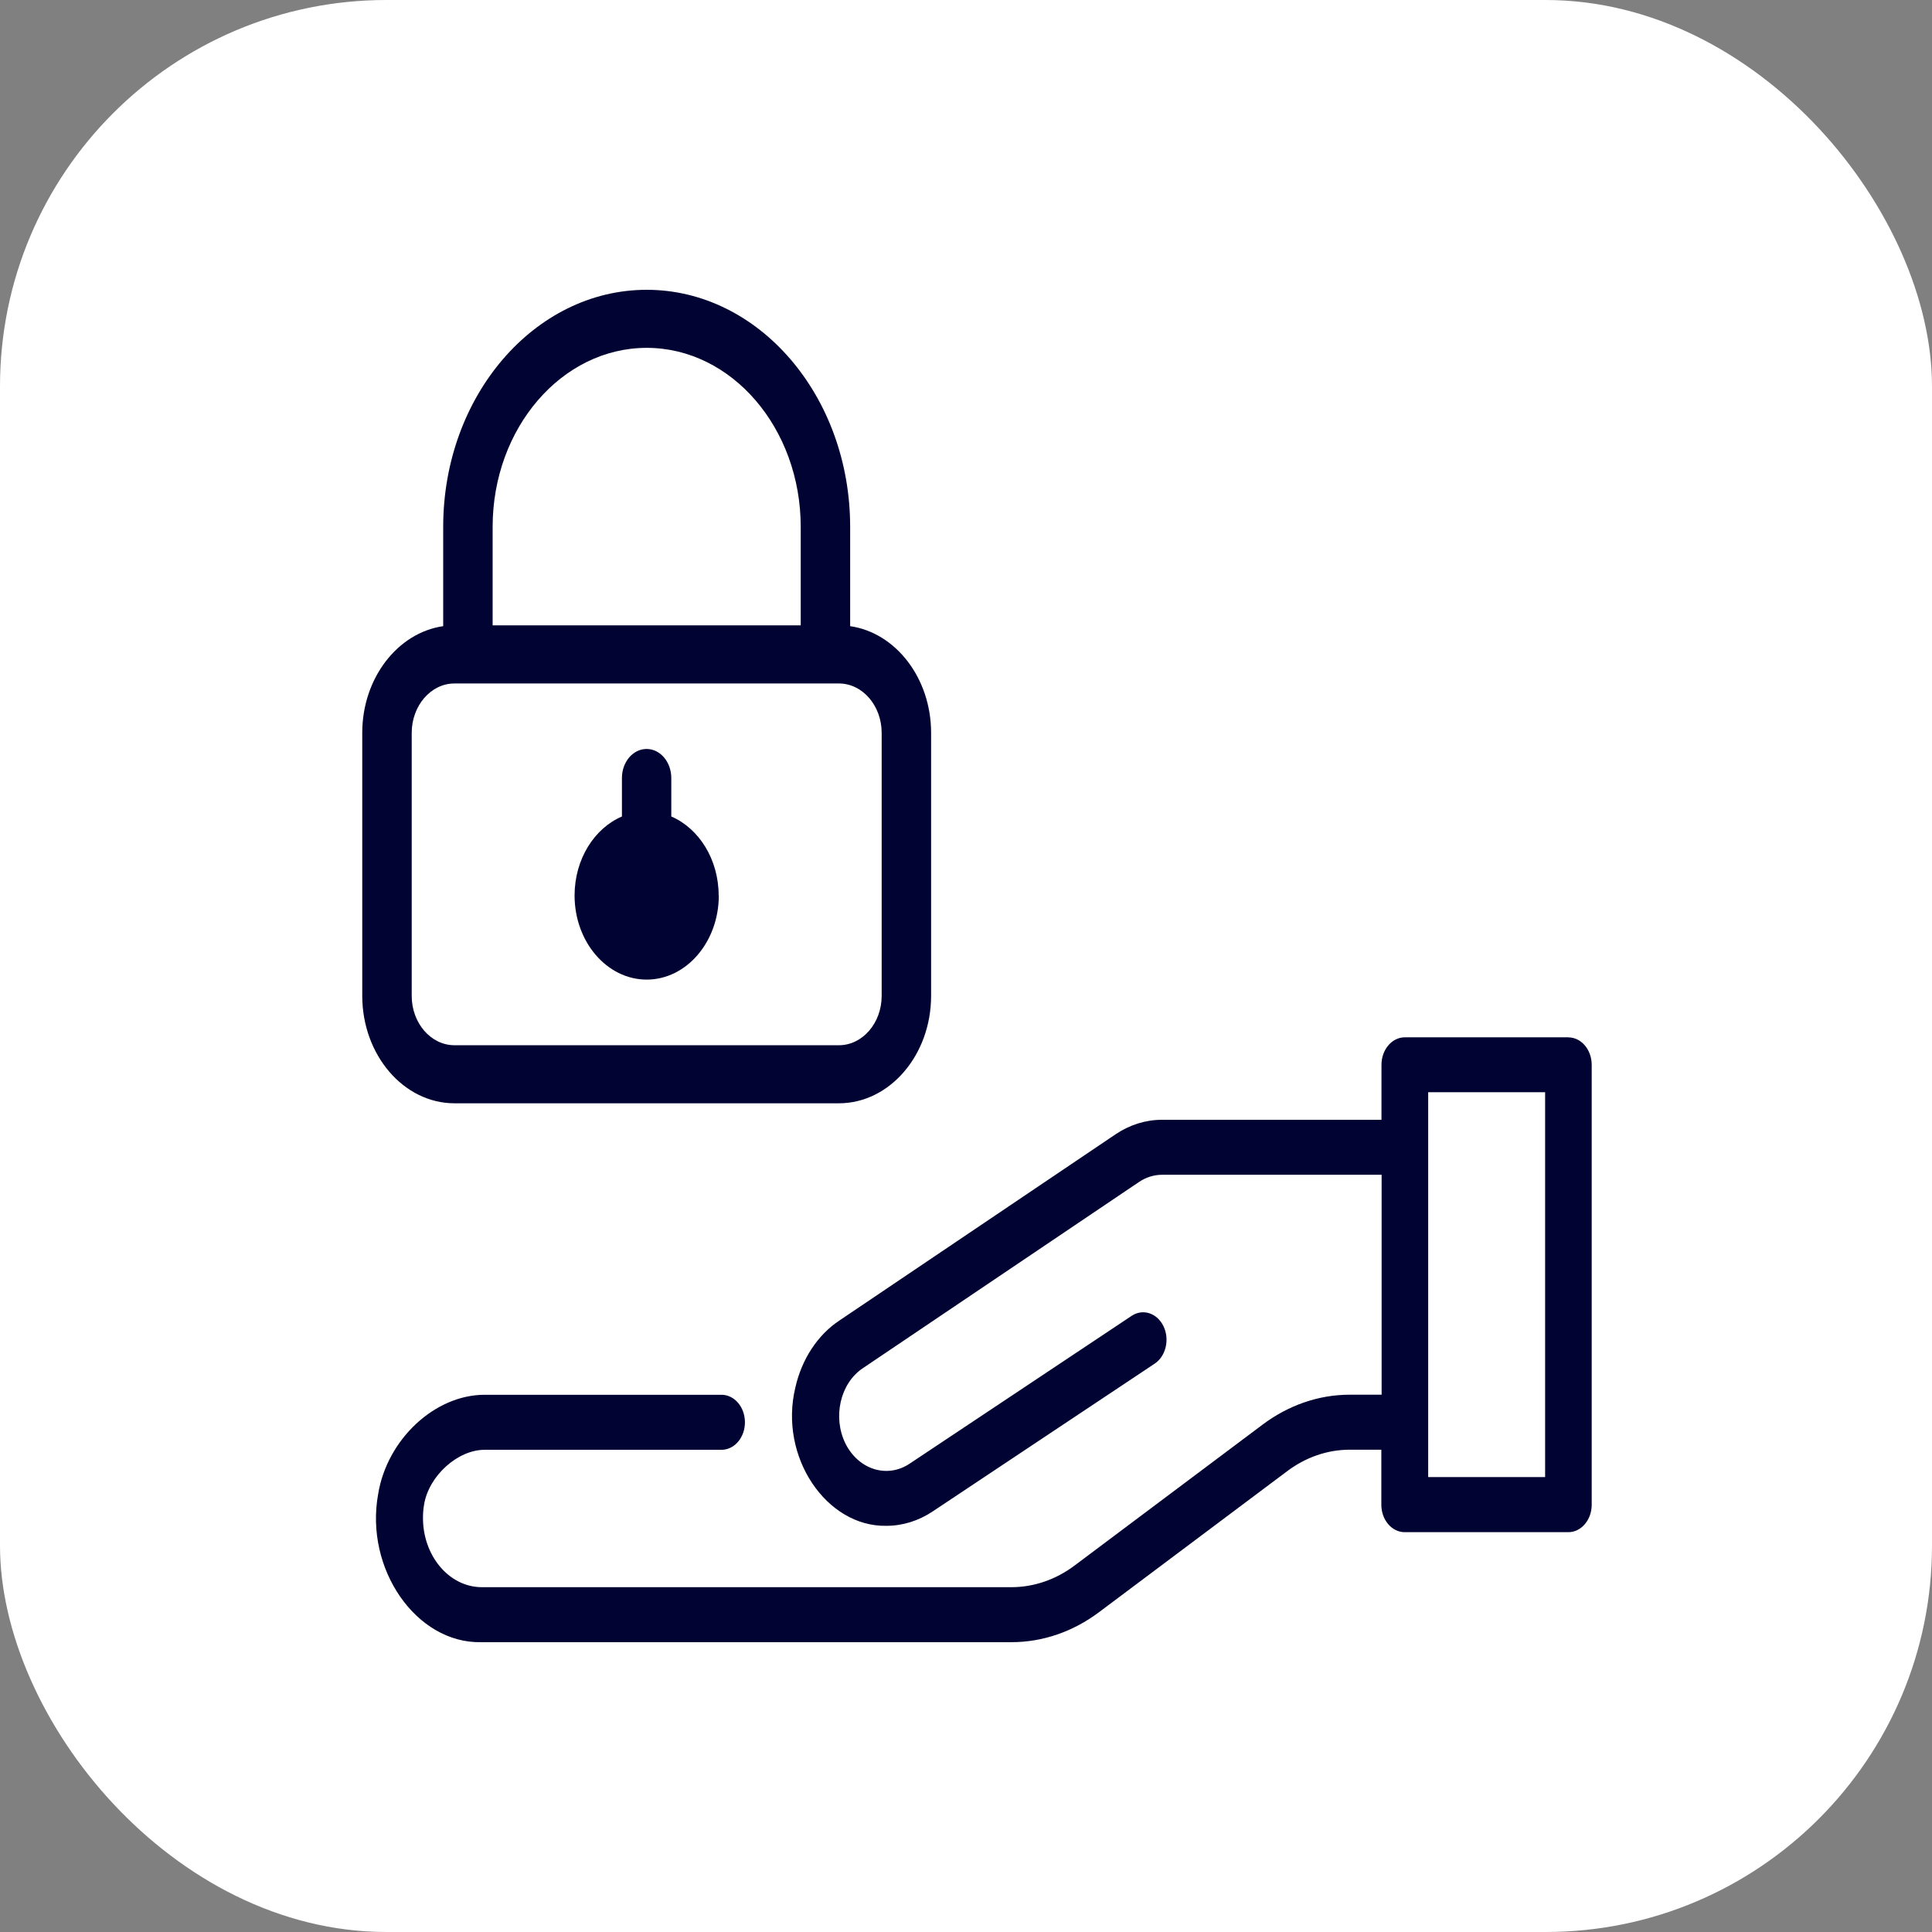 <svg xmlns="http://www.w3.org/2000/svg" width="80" height="80" viewBox="0 0 80 80" fill="none"><rect x="0" y="0" width="80" height="80" fill="#808080" stroke="none"/><rect width="80" height="80" rx="16" fill="white"></rect><path d="M35.203 25.932V21.817C35.203 16.401 31.425 12 26.778 12C22.13 12 18.352 16.401 18.352 21.814V25.928C16.47 26.198 15 28.076 15 30.347V41.232C15 43.688 16.716 45.685 18.819 45.685H34.736C36.839 45.685 38.555 43.688 38.555 41.232V30.347C38.555 28.076 37.086 26.198 35.203 25.928V25.932ZM20.399 21.817C20.399 17.73 23.26 14.404 26.778 14.404C30.295 14.404 33.156 17.73 33.156 21.817V25.894H20.399V21.817ZM36.508 41.236C36.508 42.363 35.715 43.281 34.736 43.281H18.819C17.841 43.281 17.048 42.363 17.048 41.236V30.35C17.048 29.22 17.841 28.301 18.819 28.301H34.736C35.715 28.301 36.508 29.22 36.508 30.35V41.236Z" fill="#010333"></path><path d="M29.764 37.08C29.764 38.999 28.425 40.563 26.778 40.563C25.131 40.563 23.792 38.999 23.792 37.08C23.792 35.575 24.611 34.297 25.753 33.809V32.215C25.753 31.549 26.211 31.013 26.775 31.013C27.338 31.013 27.797 31.552 27.797 32.215V33.809C28.939 34.301 29.758 35.581 29.758 37.08H29.764Z" fill="#010333"></path><path d="M64.947 42.953H58.171C57.637 42.953 57.204 43.462 57.204 44.09V46.368H48.113C47.439 46.368 46.777 46.576 46.193 46.969L34.744 54.689C33.849 55.287 33.199 56.284 32.934 57.452C32.24 60.33 34.227 63.229 36.702 63.181C37.378 63.181 38.043 62.973 38.633 62.577L47.82 56.461C48.282 56.147 48.441 55.451 48.174 54.908C47.91 54.372 47.329 54.18 46.867 54.481L37.677 60.6C36.742 61.231 35.548 60.859 35.005 59.767C34.474 58.681 34.79 57.294 35.711 56.666L47.16 48.946C47.451 48.748 47.782 48.645 48.119 48.645H57.21V57.752H55.883C54.599 57.752 53.344 58.189 52.266 59.002L44.494 64.827C43.719 65.407 42.818 65.718 41.898 65.722H19.922C18.575 65.701 17.494 64.397 17.515 62.812C17.515 62.638 17.532 62.468 17.561 62.297C17.756 61.112 18.95 60.033 20.068 60.033H29.893C30.428 60.023 30.855 59.504 30.846 58.875C30.837 58.261 30.416 57.766 29.893 57.755H20.065C18.006 57.755 16.028 59.599 15.659 61.863C15.092 64.967 17.239 68.054 19.919 67.999H41.883C43.173 67.999 44.433 67.566 45.519 66.749L53.292 60.924C54.061 60.344 54.956 60.033 55.871 60.029H57.198V62.307C57.198 62.935 57.631 63.444 58.165 63.444H64.942C65.476 63.444 65.909 62.935 65.909 62.307V44.094C65.909 43.465 65.476 42.956 64.942 42.956L64.947 42.953ZM63.98 61.163H59.138V45.227H63.98V61.163Z" fill="#010333"></path></svg>